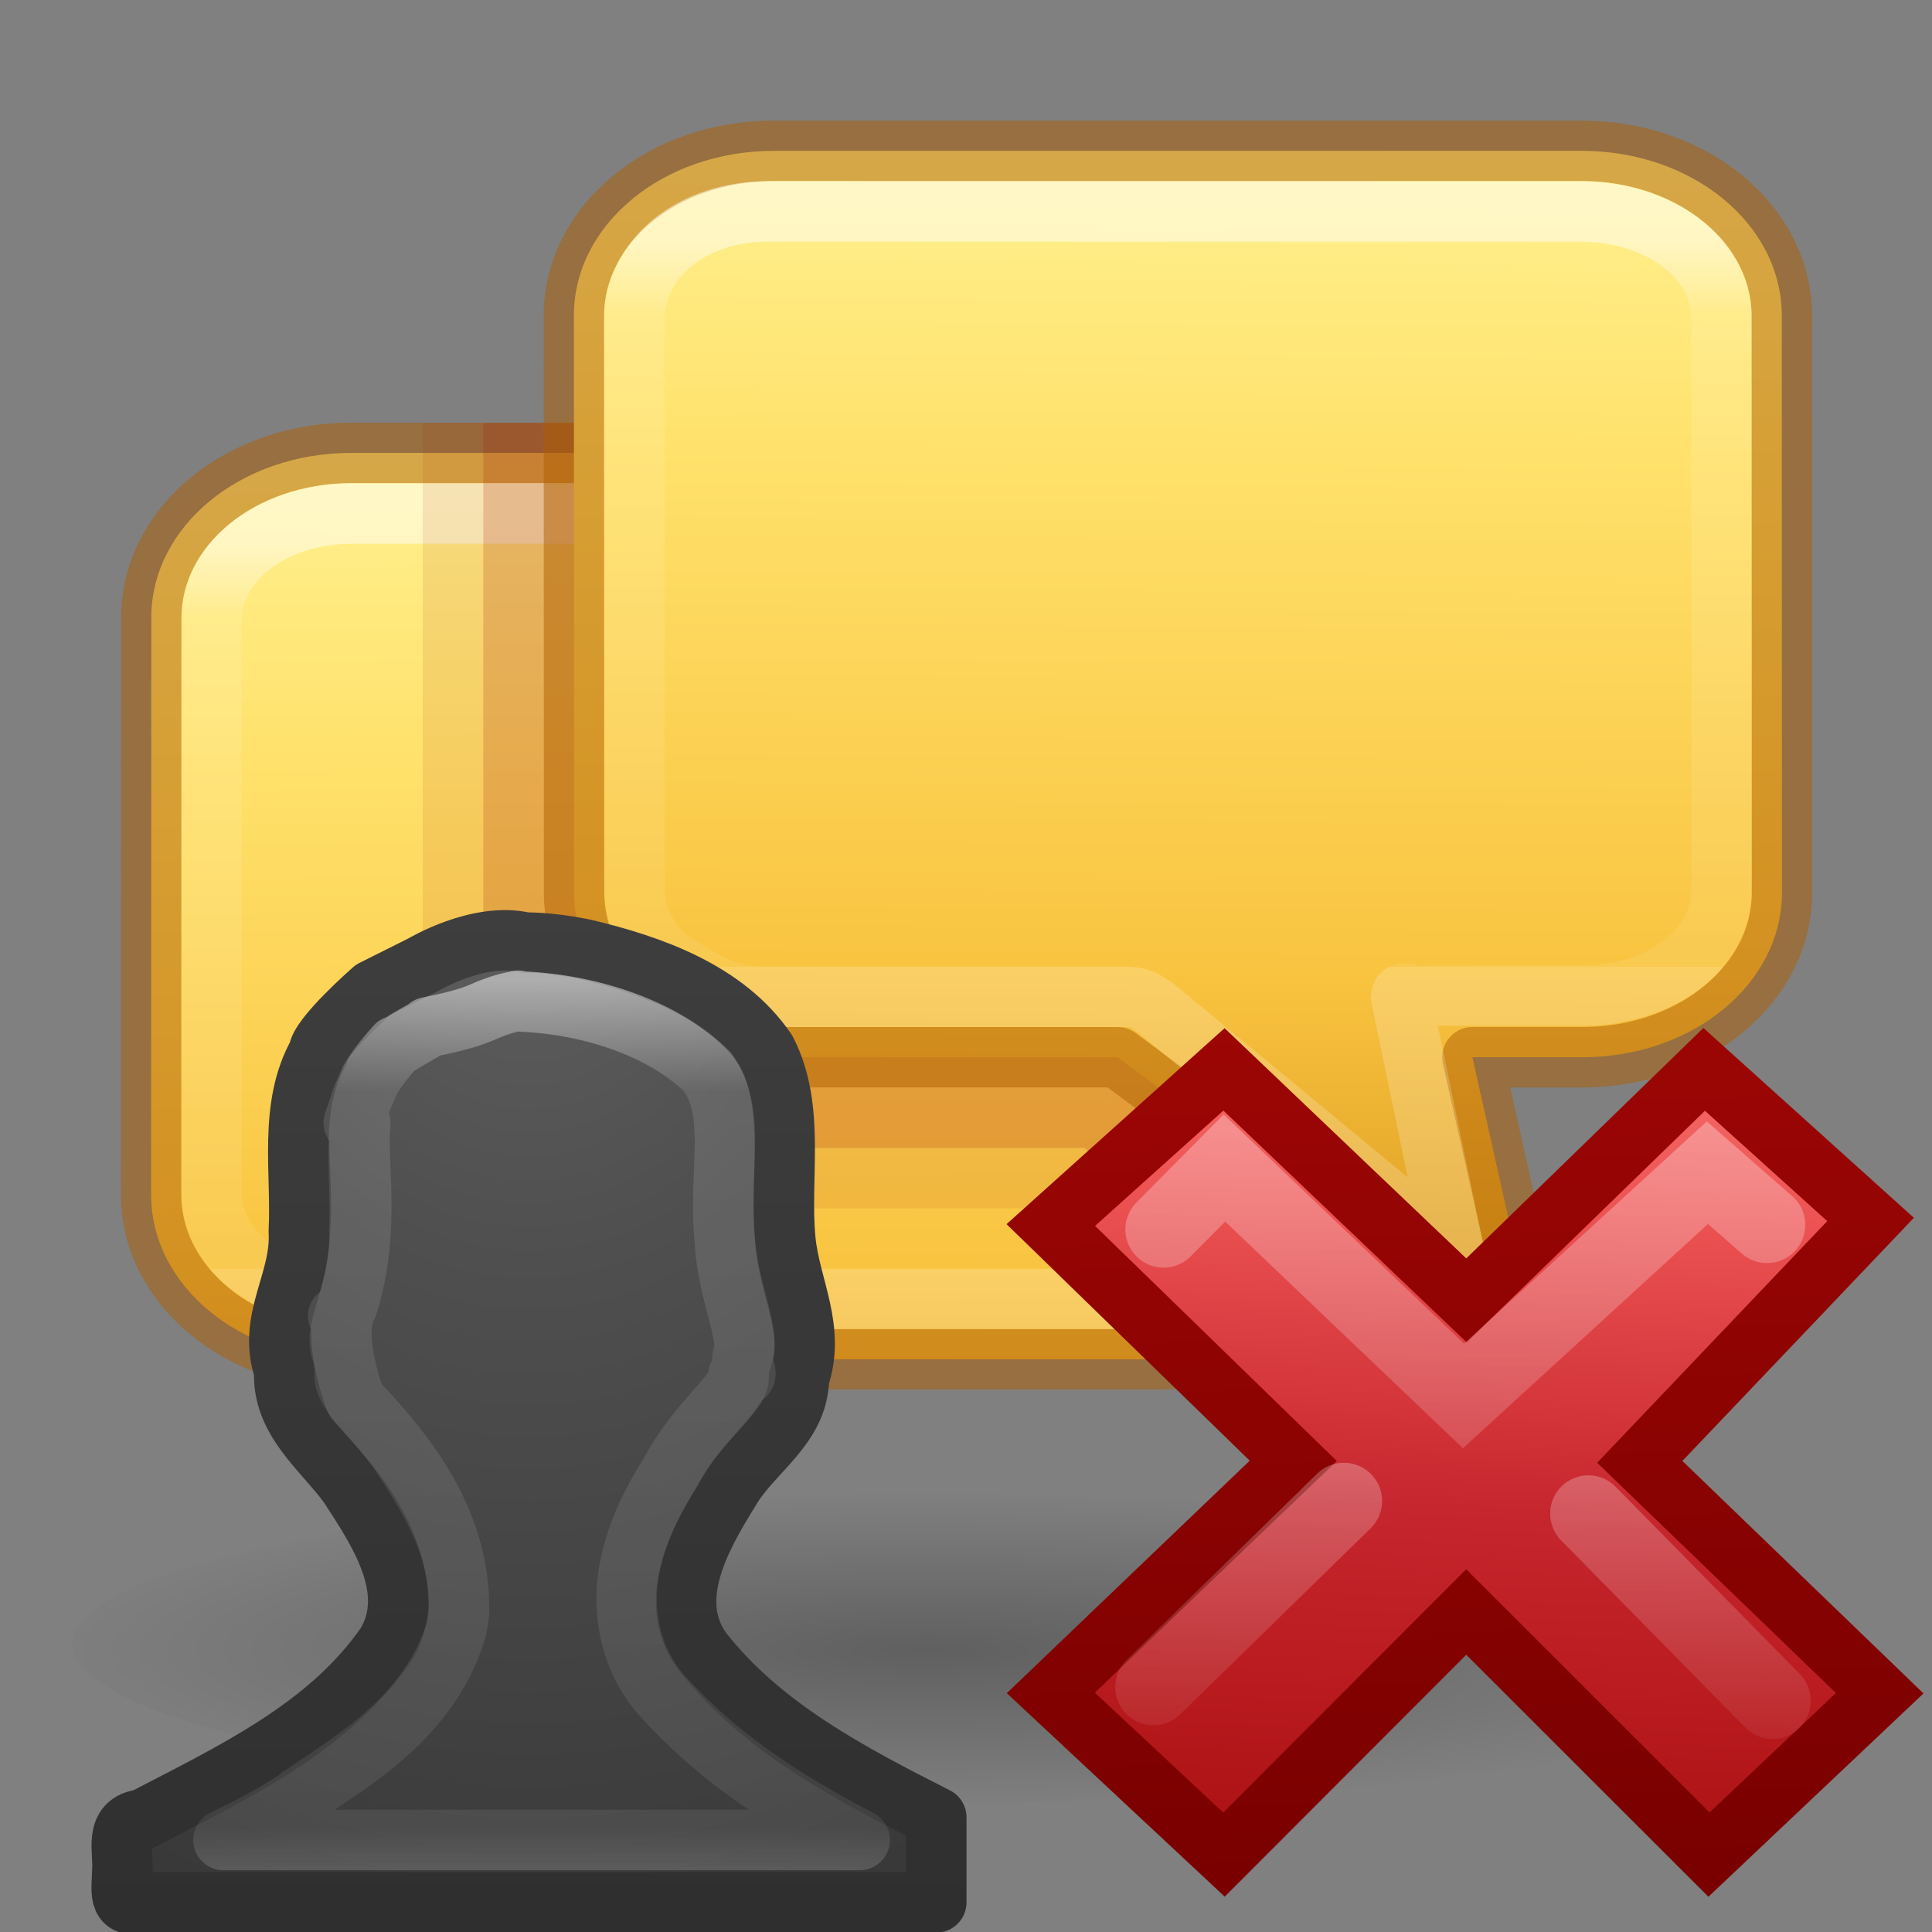 <svg height="32" viewBox="0 0 8.467 8.467" width="32" xmlns="http://www.w3.org/2000/svg" xmlns:xlink="http://www.w3.org/1999/xlink"><rect x="0" y="0" width="8.467" height="8.467" fill="#808080" stroke="none"/><radialGradient id="a" cx="10.904" cy="8.45" gradientTransform="matrix(0 1.478 -1.264 0 22.688 -7.539)" gradientUnits="userSpaceOnUse" r="20"><stop offset="0" stop-color="#5f5f5f"/><stop offset=".262" stop-color="#4f4f4f"/><stop offset=".705" stop-color="#3b3b3b"/><stop offset="1" stop-color="#2b2b2b"/></radialGradient><linearGradient id="b" gradientTransform="matrix(1 0 0 1.051 -11.994 -5.138)" gradientUnits="userSpaceOnUse" x1="24" x2="24" y1="44" y2="3.899"><stop offset="0" stop-color="#272727"/><stop offset="1" stop-color="#454545"/></linearGradient><linearGradient id="c" gradientTransform="matrix(.892 0 0 1.054 -11.405 -5.205)" gradientUnits="userSpaceOnUse" x1="24" x2="24" y1="14.916" y2="32.596"><stop offset="0" stop-color="#fff"/><stop offset=".123" stop-color="#fff" stop-opacity=".235"/><stop offset=".937" stop-color="#fff" stop-opacity=".157"/><stop offset="1" stop-color="#fff" stop-opacity=".392"/></linearGradient><linearGradient id="d" gradientTransform="matrix(-.003 .5 -.512 -.003 -10.621 -10.413)" gradientUnits="userSpaceOnUse" x1="25.392" x2="57.253" y1="-47.436" y2="-47.822"><stop offset="0" stop-color="#fff394"/><stop offset=".262" stop-color="#ffe16b"/><stop offset=".661" stop-color="#f9c440"/><stop offset="1" stop-color="#d48e15"/></linearGradient><linearGradient id="e" gradientUnits="userSpaceOnUse" x1="12.482" x2="12.482" y1="3.919" y2="12.919"><stop offset="0" stop-color="#fff"/><stop offset=".1" stop-color="#fff" stop-opacity=".235"/><stop offset="1" stop-color="#fff" stop-opacity=".157"/><stop offset="1" stop-color="#fff" stop-opacity=".392"/></linearGradient><linearGradient id="f" gradientTransform="matrix(.367 0 0 .354 46.948 24.315)" gradientUnits="userSpaceOnUse" x1="5.516" x2="2.93" y1="-26.406" y2="28.474"><stop offset="0" stop-color="#ff8c82"/><stop offset=".312" stop-color="#ed5353"/><stop offset=".571" stop-color="#c6262e"/><stop offset="1" stop-color="#a10705"/></linearGradient><linearGradient id="g" gradientTransform="matrix(.634 0 0 .638 25.358 17.616)" gradientUnits="userSpaceOnUse" x1="1.004" x2=".228" y1="20.709" y2="-4.382"><stop offset="0" stop-color="#7a0000"/><stop offset="1" stop-color="#a10705"/></linearGradient><linearGradient id="h" gradientTransform="matrix(.383 -.383 .383 .383 5.443 23.792)" gradientUnits="userSpaceOnUse" x1="36.011" x2="16.331" xlink:href="#i" y1="13.023" y2="32.702"/><linearGradient id="i"><stop offset="0" stop-color="#fff"/><stop offset="1" stop-color="#fff" stop-opacity="0"/></linearGradient><linearGradient id="j" gradientTransform="matrix(.383 -.383 .383 .383 5.056 23.986)" gradientUnits="userSpaceOnUse" x1="28.449" x2="16.331" xlink:href="#i" y1="20.584" y2="32.702"/><radialGradient id="k" cx="1.249" cy="16.656" gradientTransform="matrix(.668 0 0 .116 10.02 20.415)" gradientUnits="userSpaceOnUse" r="16.875"><stop offset="0"/><stop offset="1" stop-opacity="0"/></radialGradient><g transform="matrix(.353 0 0 .353 .227 -.657)"><ellipse cx="11.523" cy="22.277" display="block" fill="url(#k)" fill-rule="evenodd" opacity=".25" rx="11.265" ry="1.963" stroke-width="1.119"/><g stroke-width=".75" transform="translate(-3 .75)"><path d="m6.717 2.791c-1.376 0-2.482.913-2.482 2.047l-.002 7.159c-.002 1.134 1.106 2.048 2.482 2.047h1.361l-.996 4.45 4.709-3.936.692-.514h4.266c1.376 0 2.482-.913 2.482-2.047l.002-7.159c.002-1.134-1.107-2.047-2.482-2.047z" fill="url(#d)" stroke="#ad5f00" stroke-linecap="round" stroke-linejoin="round" stroke-opacity=".502" transform="translate(0 3.943)"/><path d="m6.73 3.544c-.918 0-1.747.532-1.749 1.342l0 2.408-0 4.647c-.001.81.804 1.333 1.721 1.338.001 0.0.001 0.0.002 0h1.893c.196.061.355-.097.365.015l-.668 3.213 3.728-3.086c.113-.062.133-.116.333-.127h4.444c.6.015.891-.256 1.212-.428.311-.245.47-.568.471-.973l0-4.6-0-2.381c.001-.81-.74-1.369-1.658-1.369z" fill="none" opacity=".5" stroke="url(#e)" transform="translate(0 3.943)"/></g><path d="m6.998 7v9c0 2.34 2.265 4.002 4.789 4.002h5.781l3.084 2.773c1.379-.447 2.348-1.518 2.348-2.775v-10c0-1.662-1.689-3-3.787-3z" fill="#a62100" opacity=".1" transform="matrix(.75 0 0 .75 -.643 1.862)"/><path d="m8 7v9c0 1.662 1.689 3 3.787 3h6.166l3.644 3.28c1.403-.932 1.403-2.144 1.403-3.28v-9c0-1.662-1.689-3-3.787-3z" fill="#a62100" opacity=".2" transform="matrix(.75 0 0 .75 -.643 1.862)"/><g stroke-width=".75" transform="matrix(-1 0 0 1 25.713 -3)"><path d="m6.717 2.791c-1.376 0-2.482.913-2.482 2.047l-.002 7.159c-.002 1.134 1.106 2.048 2.482 2.047h1.361l-.996 4.45 4.709-3.936.692-.514h4.266c1.376 0 2.482-.913 2.482-2.047l.002-7.159c.002-1.134-1.107-2.047-2.482-2.047z" fill="url(#d)" stroke="#ad5f00" stroke-linecap="round" stroke-linejoin="round" stroke-opacity=".502" transform="translate(0 3.943)"/><path d="m6.73 3.544c-.918 0-1.747.532-1.749 1.342l0 2.408-0 4.647c-.001.81.804 1.333 1.721 1.338.001 0.0.001 0.0.002 0h1.893c.196.061.355-.097.365.015l-.668 3.213 3.728-3.086c.113-.062.133-.116.333-.127h4.444c.6.015.891-.256 1.212-.428.311-.245.47-.568.471-.973l0-4.6-0-2.381c.001-.81-.74-1.369-1.658-1.369z" fill="none" opacity=".5" stroke="url(#e)" transform="translate(0 3.943)"/></g></g><g transform="scale(.265)"><path d="m31.086 28.002-3.968-3.826 3.817-4.009-2.752-2.482-3.931 3.82-4.01-3.82-2.864 2.574 4.01 3.9-4.01 3.838 2.864 2.674 4.006-4.012 4.015 4.012z" fill="url(#f)" stroke="url(#g)" stroke-width="1"/><g fill="none" stroke-linecap="round" stroke-width="1.264"><path d="m29.223 20.257-.987-.863-4.033 3.692-3.954-3.769-1.006 1.015" opacity=".4" stroke="url(#h)"/><path d="m29.313 28.126-3.045-3.095m-4.043-.208-3.149 3.077" opacity=".4" stroke="url(#j)"/></g></g><g stroke-linecap="round" stroke-linejoin="round" stroke-width="1.243" transform="matrix(.213 0 0 .213 -.238 2.053)"><path d="m11.912 9.753c-.953-.223-2.095.463-2.095.463l-1.025.513s-1.111.971-1.123 1.301c-.625 1.108-.34 2.452-.404 3.664.061 1.041-.662 1.813-.299 2.869-.053 1.019.786 1.617 1.325 2.354.607.933 1.431 2.149.782 3.265-1.199 1.741-3.194 2.664-5.014 3.613-.618.063-.386.658-.427 1.082-.001.337-.112.784.382.626h16.368v-1.75c-1.763-.894-3.602-1.851-4.837-3.441-.742-1.065.002-2.344.587-3.291.456-.789 1.409-1.292 1.423-2.298.351-1.02-.178-1.864-.277-2.837-.129-1.29.22-2.7-.395-3.9-.834-1.228-2.362-1.766-3.748-2.095-.402-.081-.811-.134-1.222-.137z" fill="url(#a)" stroke="url(#b)" stroke-width="1.243"/><path d="m11.779 10.951v.014c-.061-.006-.332.041-.734.221-.304.135-.713.228-1.121.311-.001.001-.001.001-.002.002-.023.022-.048.04-.076.055-.006.003-.317.177-.504.297-.028.018-.044.017-.074.027-.129.141-.369.417-.535.701l-.189.43-.039.152-.008.006-.102.297.135.004c-.08.855.224 2.22-.266 3.76-.03.093-.098.169-.188.209l.094.049c.009-.015-.021.064-.027.182-.006.118-0.0.275.021.449.042.333.142.726.268 1.057.961 1.016 2.164 2.422 2.131 4.363l-.045.309c-.552 1.892-2.236 2.784-3.193 3.465-.016.01-.032.02-.049.027l.008.01c-.516.342-1.043.617-1.57.871h13.092c-1.419-.746-2.809-1.6-3.963-2.861h-.002c.007.008-.008-.006-.025-.025l-.006-.008c-.756-.792-.904-1.857-.738-2.703.158-.807.525-1.468.859-1.992-0-.001-0-.001 0-.002-.027.042-.006.001.025-.051.352-.629.78-1.06 1.031-1.359.272-.324.321-.404.326-.57.285.114.049-.214.08-.348.074-.224.049-.369-.039-.754-.08-.353-.266-.901-.32-1.58-.003-.037-.001-.026 0-.023v-.012c-.086-.86.012-1.616-.002-2.203-.014-.59-.116-.963-.342-1.277l.039.047c-0-0-.024-.039-.047-.072-.89-.893-2.392-1.394-3.822-1.457-.027-.001-.054-.006-.08-.014z" fill="none" opacity=".5" stroke="url(#c)"/></g></svg>